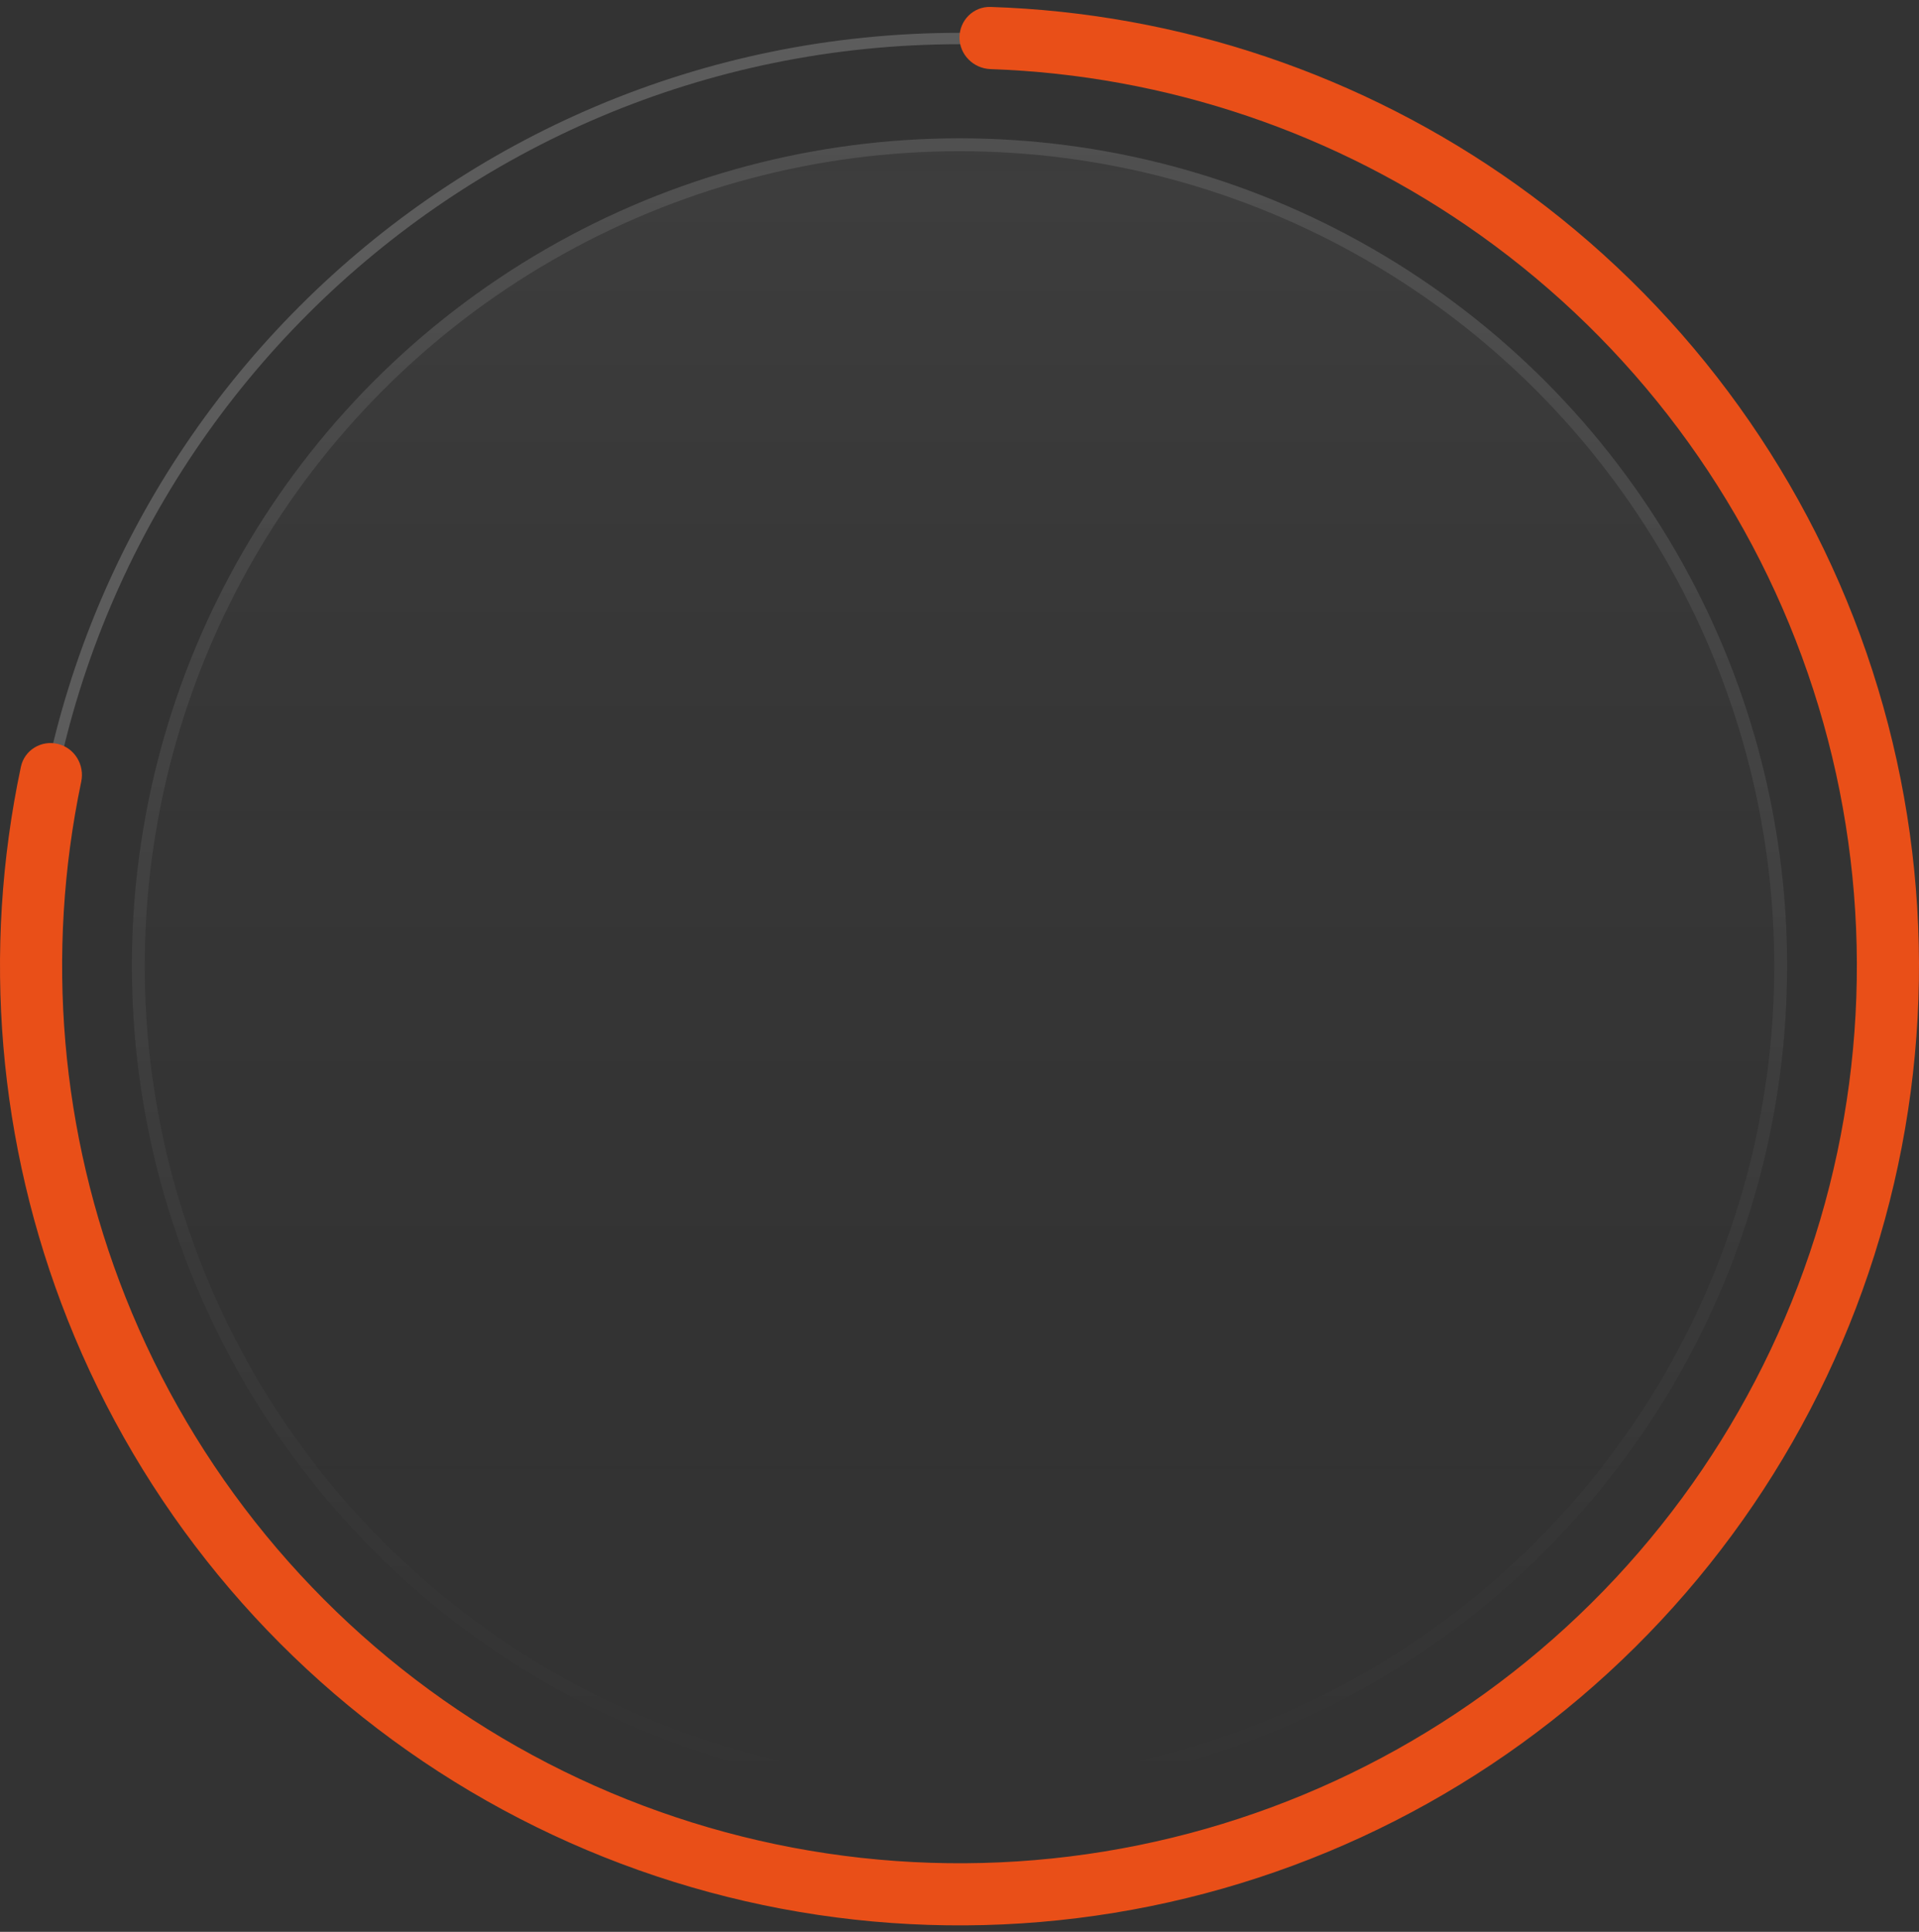 <svg width="149" height="150" viewBox="0 0 149 150" fill="none" xmlns="http://www.w3.org/2000/svg">
<rect x="0" y="0" width="149" height="150" fill="#333333" stroke="none"/>
<path d="M146.953 75C146.953 115.014 114.515 147.452 74.501 147.452C34.487 147.452 2.049 115.014 2.049 75C2.049 34.986 34.487 2.548 74.501 2.548C114.515 2.548 146.953 34.986 146.953 75ZM2.934 75C2.934 114.525 34.976 146.567 74.501 146.567C114.026 146.567 146.067 114.525 146.067 75C146.067 35.475 114.026 3.434 74.501 3.434C34.976 3.434 2.934 35.475 2.934 75Z" fill="white" fill-opacity="0.2"/>
<circle cx="74.5" cy="75" r="64.26" fill="url(#paint0_linear_1287_38429)"/>
<circle cx="74.5" cy="75" r="63.76" stroke="url(#paint1_linear_1287_38429)" stroke-opacity="0.1"/>
<path d="M74.5 2.912C74.5 1.58 75.58 0.496 76.912 0.539C91.565 1.013 105.772 5.803 117.74 14.332C130.363 23.33 139.866 36.04 144.923 50.693C149.981 65.347 150.342 81.213 145.955 96.08C141.569 110.948 132.654 124.078 120.453 133.639C108.252 143.201 93.372 148.718 77.886 149.423C62.401 150.128 47.081 145.984 34.062 137.57C21.043 129.156 10.973 116.891 5.254 102.482C-0.167 88.823 -1.421 73.882 1.622 59.541C1.898 58.237 3.209 57.447 4.502 57.766C5.796 58.084 6.582 59.391 6.308 60.694C3.504 74.061 4.687 87.976 9.738 100.703C15.086 114.178 24.504 125.65 36.681 133.519C48.857 141.388 63.184 145.263 77.667 144.604C92.15 143.945 106.066 138.785 117.477 129.842C128.889 120.9 137.226 108.621 141.329 94.715C145.431 80.81 145.093 65.972 140.363 52.267C135.633 38.563 126.746 26.675 114.94 18.261C103.79 10.314 90.561 5.838 76.912 5.366C75.58 5.32 74.5 4.244 74.5 2.912Z" fill="#E94F18"/>
<defs>
<linearGradient id="paint0_linear_1287_38429" x1="74.5" y1="10.741" x2="74.5" y2="139.26" gradientUnits="userSpaceOnUse">
<stop stop-color="white" stop-opacity="0.05"/>
<stop offset="1" stop-opacity="0"/>
<stop offset="1" stop-color="white" stop-opacity="0"/>
</linearGradient>
<linearGradient id="paint1_linear_1287_38429" x1="74.5" y1="10.741" x2="74.5" y2="139.26" gradientUnits="userSpaceOnUse">
<stop stop-color="white"/>
<stop offset="1" stop-color="white" stop-opacity="0"/>
</linearGradient>
</defs>
</svg>
